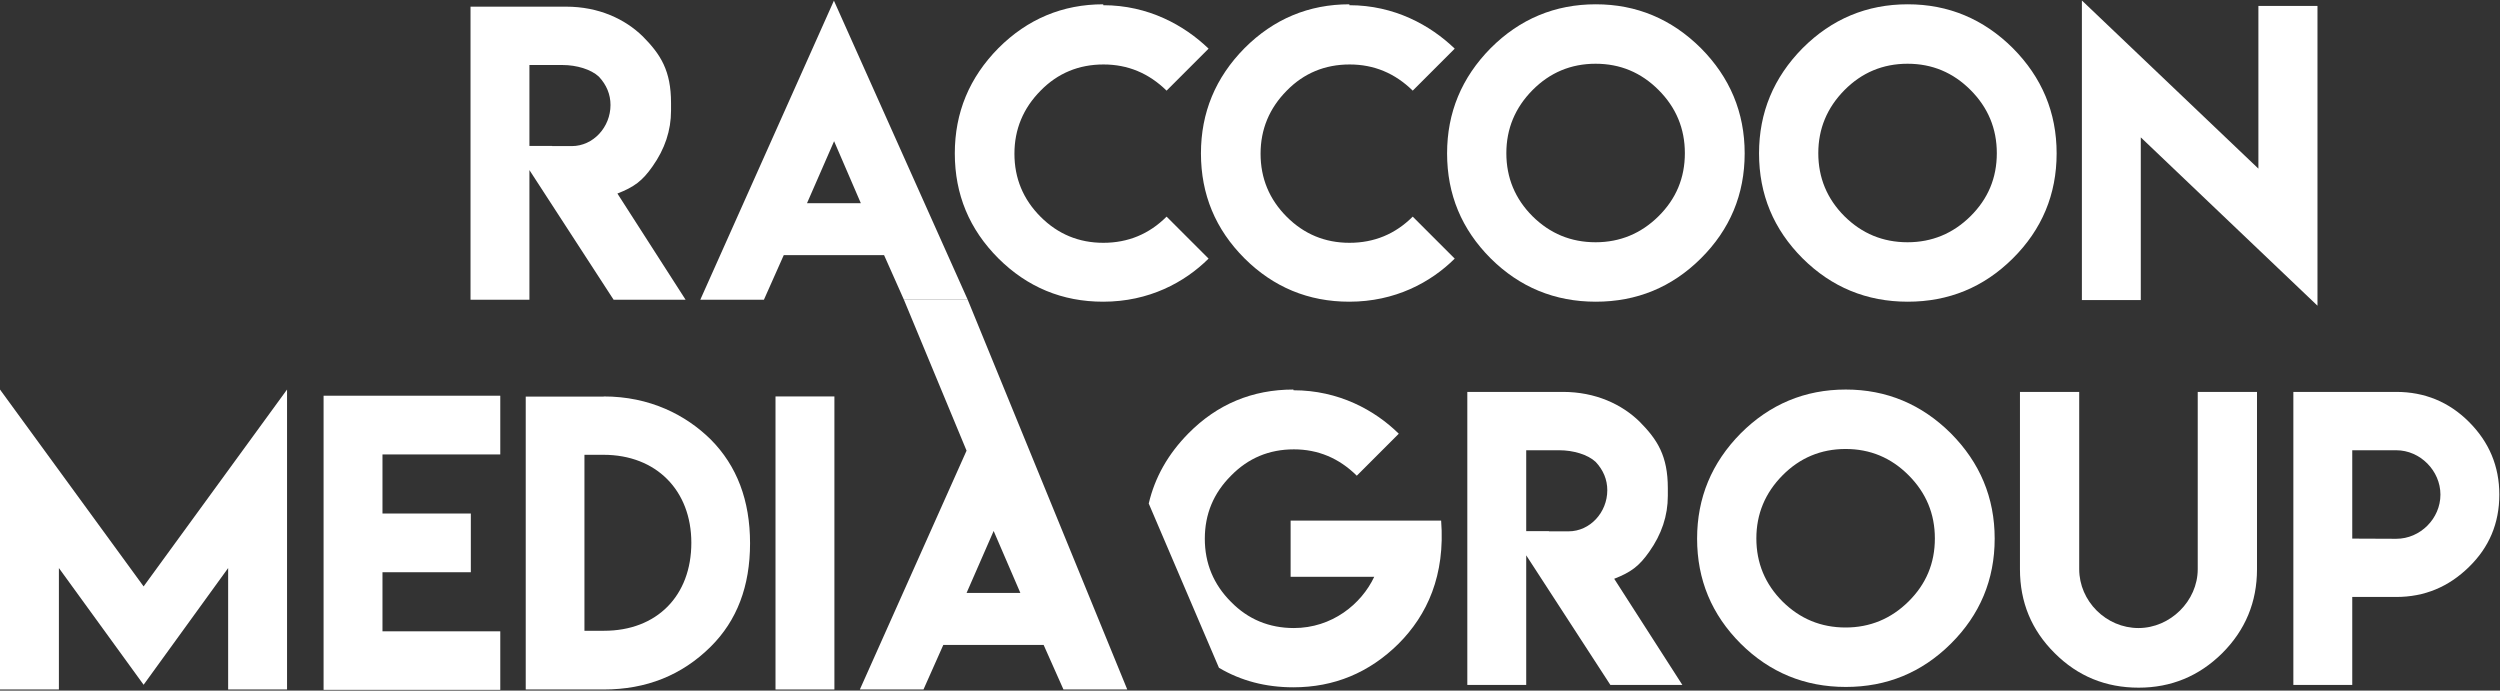 <svg width="1343" height="371" viewBox="0 0 1343 371" fill="none" xmlns="http://www.w3.org/2000/svg">
<rect x="0" y="0" width="1343" height="371" fill="#333333" stroke="none"/>
<g clip-path="url(#clip0_401_2)">
<path d="M252.766 161H284.406V91.371L329.621 161H368.293L331.672 103.969C340.656 100.453 345.051 97.231 350.52 89.418C357.16 80.043 360.48 70.082 360.48 59.438V55.336C360.48 37.953 354.914 29.262 345.344 19.594C335.773 10.219 321.613 3.578 304.133 3.578H252.766V161ZM307.16 78.481H296.613V78.383H284.406V34.926H302.18C309.797 34.926 317.512 37.27 321.711 41.176C325.812 45.57 327.961 50.648 327.961 56.41C327.961 68.324 318.684 78.481 307.16 78.481Z" fill="white"/>
<path d="M376.203 161H410.383L421.027 137.074H474.934L485.578 161H519.855L447.98 0.355L376.203 161ZM433.527 109.145L448.078 75.844L462.434 109.145H433.527Z" fill="white"/>
<path d="M649.25 138.93L626.691 116.371C617.316 125.746 605.988 130.434 592.707 130.434C579.523 130.434 568.293 125.746 559.016 116.469C549.641 107.094 544.953 95.766 544.953 82.582C544.953 69.496 549.641 58.168 559.016 48.695C568.195 39.32 579.523 34.633 592.805 34.633C605.891 34.633 617.121 39.32 626.691 48.695L649.25 26.137C636.164 13.539 616.828 2.797 592.609 2.797L592.707 2.309C570.832 2.309 551.984 10.219 536.359 25.844C520.734 41.664 512.922 60.512 512.922 82.387C512.922 104.457 520.734 123.207 536.359 138.832C551.887 154.262 570.637 162.074 592.609 162.074C617.219 162.074 636.359 151.723 649.25 138.93Z" fill="white"/>
<path d="M781.477 138.93L758.918 116.371C749.543 125.746 738.215 130.434 724.934 130.434C711.75 130.434 700.52 125.746 691.242 116.469C681.867 107.094 677.18 95.766 677.18 82.582C677.18 69.496 681.867 58.168 691.242 48.695C700.422 39.32 711.75 34.633 725.031 34.633C738.117 34.633 749.348 39.32 758.918 48.695L781.477 26.137C768.391 13.539 749.055 2.797 724.836 2.797L724.934 2.309C703.059 2.309 684.211 10.219 668.586 25.844C652.961 41.664 645.148 60.512 645.148 82.387C645.148 104.457 652.961 123.207 668.586 138.832C684.113 154.262 702.863 162.074 724.836 162.074C749.445 162.074 768.586 151.723 781.477 138.93Z" fill="white"/>
<path d="M857.258 2.309C835.285 2.309 816.438 10.219 800.812 25.844C785.188 41.664 777.375 60.512 777.375 82.387C777.375 104.457 785.188 123.207 800.812 138.832C816.34 154.262 835.188 162.074 857.258 162.074C879.23 162.074 898.078 154.359 913.703 138.832C929.328 123.305 937.238 104.457 937.238 82.387C937.238 60.414 929.328 41.566 913.703 25.844C897.98 10.219 879.133 2.309 857.258 2.309ZM857.16 34.242C870.344 34.242 881.574 38.93 890.949 48.305C900.422 57.777 905.109 69.106 905.109 82.289C905.109 95.57 900.422 106.801 890.949 116.176C881.574 125.453 870.246 130.141 857.16 130.141C843.879 130.141 832.648 125.453 823.273 116.176C813.898 106.801 809.211 95.473 809.211 82.289C809.211 69.203 813.898 57.875 823.273 48.402C832.551 39.027 843.879 34.242 857.16 34.242Z" fill="white"/>
<path d="M1024.84 2.309C1002.86 2.309 984.016 10.219 968.391 25.844C952.766 41.664 944.953 60.512 944.953 82.387C944.953 104.457 952.766 123.207 968.391 138.832C983.918 154.262 1002.77 162.074 1024.84 162.074C1046.81 162.074 1065.66 154.359 1081.28 138.832C1096.91 123.305 1104.82 104.457 1104.82 82.387C1104.82 60.414 1096.91 41.566 1081.28 25.844C1065.56 10.219 1046.71 2.309 1024.84 2.309ZM1024.74 34.242C1037.92 34.242 1049.15 38.93 1058.53 48.305C1068 57.777 1072.69 69.106 1072.69 82.289C1072.69 95.57 1068 106.801 1058.53 116.176C1049.15 125.453 1037.82 130.141 1024.74 130.141C1011.46 130.141 1000.23 125.453 990.852 116.176C981.477 106.801 976.789 95.473 976.789 82.289C976.789 69.203 981.477 57.875 990.852 48.402C1000.13 39.027 1011.46 34.242 1024.74 34.242Z" fill="white"/>
<path d="M1118.39 0.258V161.195H1150.03V73.793L1244.95 164.223V3.188H1213.21V90.59L1118.39 0.258Z" fill="white"/>
<path d="M788.242 367.951H819.883V298.323L865.098 367.951H903.77L867.148 310.92C876.133 307.405 880.527 304.182 885.996 296.369C892.637 286.994 895.957 277.033 895.957 266.389V262.287C895.957 244.905 890.391 236.213 880.82 226.545C871.25 217.17 857.09 210.53 839.609 210.53H788.242V367.951ZM842.637 285.432H832.09V285.334H819.883V241.877H837.656C845.273 241.877 852.988 244.221 857.188 248.127C861.289 252.522 863.438 257.6 863.438 263.362C863.438 275.276 854.16 285.432 842.637 285.432Z" fill="white"/>
<path d="M991.563 209.26C969.59 209.26 950.742 217.17 935.117 232.795C919.492 248.615 911.68 267.463 911.68 289.338C911.68 311.408 919.492 330.158 935.117 345.783C950.645 361.213 969.492 369.026 991.563 369.026C1013.54 369.026 1032.38 361.311 1048.01 345.783C1063.63 330.256 1071.54 311.408 1071.54 289.338C1071.54 267.365 1063.63 248.518 1048.01 232.795C1032.29 217.17 1013.44 209.26 991.563 209.26ZM991.465 241.194C1004.65 241.194 1015.88 245.881 1025.25 255.256C1034.73 264.729 1039.41 276.057 1039.41 289.24C1039.41 302.522 1034.73 313.752 1025.25 323.127C1015.88 332.405 1004.55 337.092 991.465 337.092C978.184 337.092 966.953 332.405 957.578 323.127C948.203 313.752 943.516 302.424 943.516 289.24C943.516 276.155 948.203 264.826 957.578 255.354C966.855 245.979 978.184 241.194 991.465 241.194Z" fill="white"/>
<path d="M1148.79 337.385C1131.41 337.385 1116.95 322.932 1116.95 305.744V210.53H1085.12V305.842C1085.12 323.42 1091.27 338.459 1103.77 350.862C1116.17 363.264 1131.21 369.416 1148.89 369.416C1166.27 369.416 1181.31 363.264 1193.81 350.862C1206.21 338.459 1212.46 323.42 1212.46 305.842V210.53H1180.62V305.744C1180.62 322.834 1165.88 337.385 1148.79 337.385Z" fill="white"/>
<path d="M1231.99 367.951H1263.63V320.686H1287.27C1302.4 320.686 1315.39 315.315 1326.33 304.573C1337.17 294.026 1342.64 281.135 1342.64 265.705C1342.64 250.471 1337.17 237.483 1326.33 226.643C1315.59 215.901 1302.5 210.53 1287.27 210.53H1231.99V320.686V367.951ZM1311 265.705C1311 278.596 1300.16 289.436 1287.27 289.436L1263.63 289.338V241.877H1287.27C1300.16 241.877 1311 252.912 1311 265.705Z" fill="white"/>
<path d="M694.785 209.26C672.715 209.26 653.867 217.17 638.438 232.795C627.492 243.878 620.38 256.446 617.102 270.5L654.824 358.743C666.632 365.719 679.942 369.221 694.785 369.221C716.66 369.221 735.508 361.408 751.23 345.881C766.758 330.354 776.426 309.065 774.18 279.67H693.32V309.846H738.242C731.309 324.592 715.488 337.385 695.078 337.385C681.797 337.385 670.469 332.698 661.289 323.323C651.914 313.948 647.227 302.619 647.227 289.436C647.227 276.155 651.914 264.924 661.289 255.549C670.566 246.076 681.797 241.389 695.078 241.389C707.969 241.389 719.297 246.076 728.867 255.549L751.426 232.99C738.535 220.295 719.102 209.651 694.883 209.651L694.785 209.26Z" fill="white"/>
<path d="M0 209.26V370.393H31.641V305.158L77.148 367.854L122.559 305.158V370.393H154.199V209.26L77.148 315.022L0 209.26Z" fill="white"/>
<path d="M173.828 212.58V370.588H268.75V339.143H205.469V307.405H252.93V275.862H205.469V244.123H268.75V212.58H173.828Z" fill="white"/>
<path d="M324.316 213.069H282.422V370.393H324.316C347.168 370.393 366.309 362.776 381.836 347.346C395.898 333.381 402.93 314.924 402.93 291.877C402.93 268.83 395.898 250.276 381.836 236.115C368.359 222.834 349.023 212.971 324.316 212.971V213.069ZM371.387 291.584C371.387 320.1 352.832 338.85 324.512 338.85H313.965V244.319H324.219C352.539 244.319 371.387 263.459 371.387 291.584Z" fill="white"/>
<path d="M416.602 370.393H448.242V212.971H416.602V370.393Z" fill="white"/>
<path d="M461.914 370.393H496.094L506.738 346.467H560.645L571.289 370.393H605.566L519.855 161H485.574L519.238 242.096L461.914 370.393ZM519.238 318.537L533.789 285.237L548.145 318.537H519.238Z" fill="white"/>
</g>
<defs>
<clipPath id="clip0_401_2">
<rect width="1343" height="371" fill="white"/>
</clipPath>
</defs>
</svg>
